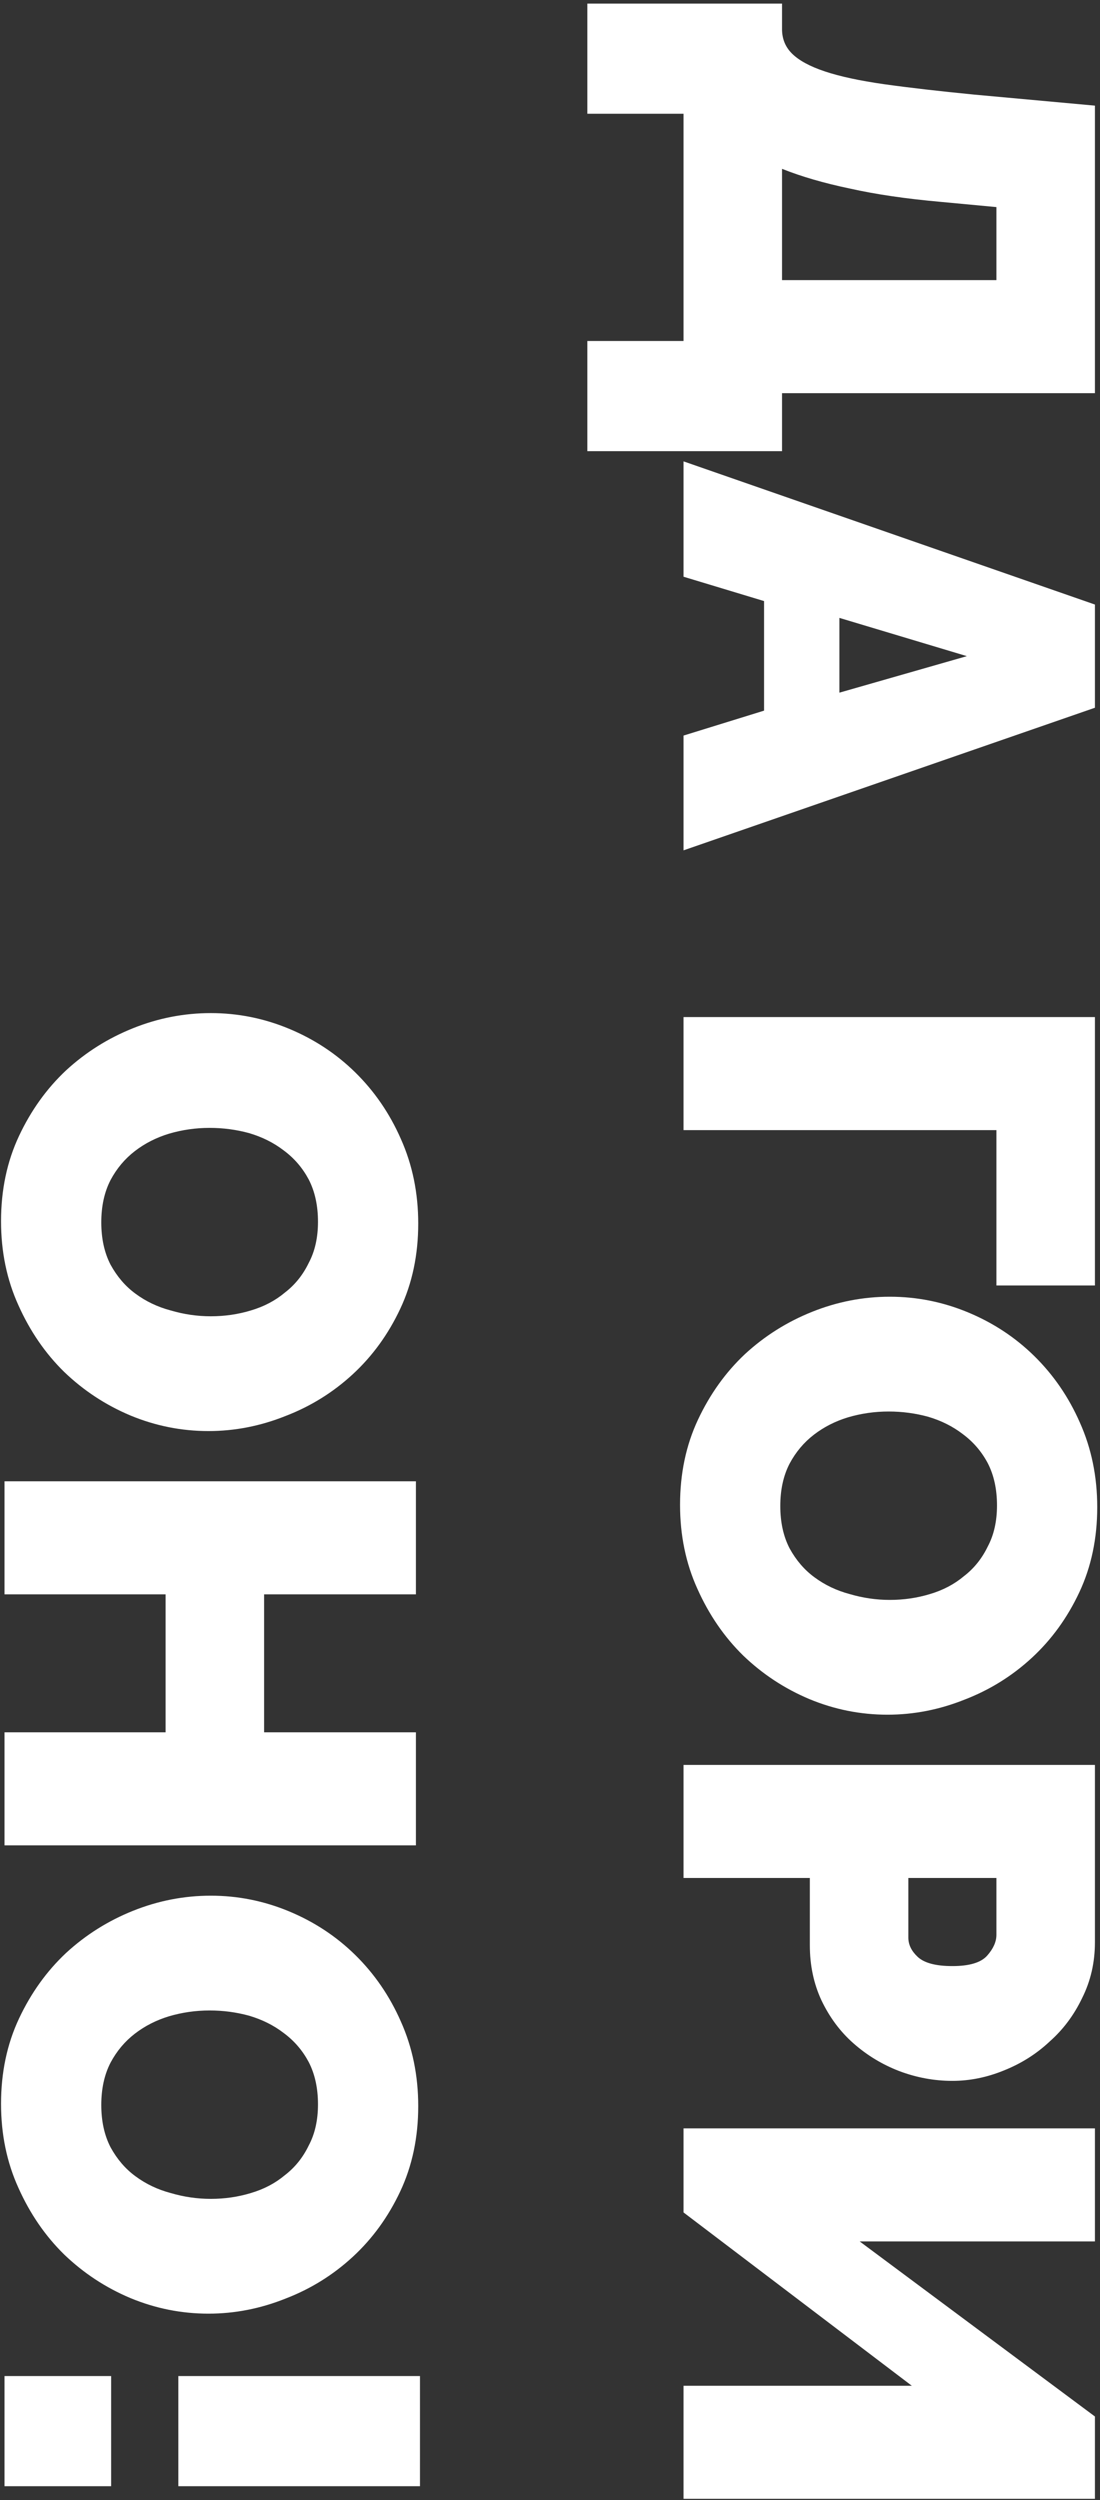 <?xml version="1.0" encoding="UTF-8"?> <svg xmlns="http://www.w3.org/2000/svg" width="243" height="552" viewBox="0 0 243 552" fill="none"><rect x="0" y="0" width="243" height="552" fill="#333333" stroke="none"/> <path d="M172.758 0.798V6.43C172.758 8.563 173.484 10.355 174.934 11.806C176.47 13.342 178.902 14.665 182.23 15.774C185.558 16.883 189.91 17.822 195.286 18.59C200.748 19.358 207.404 20.126 215.254 20.894L241.878 23.326V86.814H172.758V99.614H129.75V75.294H150.998V25.118L129.75 25.118V0.798L172.758 0.798ZM172.758 61.854H220.118V45.726L207.83 44.574C200.15 43.891 193.452 42.91 187.734 41.63C182.017 40.435 177.025 38.984 172.758 37.278V61.854Z" fill="white"></path> <path d="M241.878 133.485V156.269L150.998 187.757L150.998 162.413L168.79 156.909V132.717L150.998 127.341V101.869L241.878 133.485ZM185.43 152.941L213.59 144.877L185.43 136.429V152.941Z" fill="white"></path> <path d="M220.118 283.834V249.53H150.998V224.57H241.878V283.834H220.118Z" fill="white"></path> <path d="M150.23 332.268C150.23 325.356 151.553 319.084 154.198 313.452C156.844 307.82 160.3 302.999 164.566 298.988C168.918 294.977 173.868 291.863 179.414 289.644C184.961 287.425 190.678 286.316 196.566 286.316C202.54 286.316 208.3 287.468 213.846 289.772C219.393 292.076 224.257 295.276 228.438 299.372C232.705 303.553 236.076 308.46 238.55 314.092C241.11 319.809 242.39 326.039 242.39 332.78C242.39 339.692 241.068 345.964 238.422 351.596C235.777 357.228 232.278 362.049 227.926 366.06C223.574 370.071 218.625 373.143 213.078 375.276C207.532 377.495 201.857 378.604 196.054 378.604C190.081 378.604 184.321 377.452 178.774 375.148C173.313 372.844 168.449 369.644 164.182 365.548C160.001 361.452 156.63 356.545 154.07 350.828C151.51 345.196 150.23 339.009 150.23 332.268ZM196.31 311.66C193.238 311.66 190.252 312.087 187.35 312.94C184.534 313.793 182.017 315.073 179.798 316.78C177.58 318.487 175.788 320.62 174.422 323.18C173.057 325.825 172.374 328.94 172.374 332.524C172.374 336.108 173.057 339.223 174.422 341.868C175.873 344.513 177.708 346.647 179.926 348.268C182.23 349.975 184.833 351.212 187.734 351.98C190.636 352.833 193.58 353.26 196.566 353.26C199.638 353.26 202.582 352.833 205.398 351.98C208.3 351.127 210.817 349.804 212.95 348.012C215.169 346.305 216.918 344.129 218.198 341.484C219.564 338.924 220.246 335.895 220.246 332.396C220.246 328.812 219.564 325.697 218.198 323.052C216.833 320.492 214.998 318.359 212.694 316.652C210.476 314.945 207.916 313.665 205.014 312.812C202.198 312.044 199.297 311.66 196.31 311.66Z" fill="white"></path> <path d="M150.998 389.695H241.878V428.863C241.878 433.3 240.94 437.396 239.062 441.151C237.27 444.906 234.881 448.106 231.894 450.751C228.993 453.482 225.622 455.615 221.782 457.151C218.028 458.687 214.23 459.455 210.39 459.455C206.38 459.455 202.454 458.73 198.614 457.279C194.86 455.828 191.489 453.78 188.502 451.135C185.601 448.575 183.254 445.418 181.462 441.663C179.756 437.994 178.902 433.94 178.902 429.503V414.655H150.998V389.695ZM200.662 414.655V427.839C200.662 429.375 201.345 430.783 202.71 432.063C204.161 433.428 206.721 434.111 210.39 434.111C214.145 434.111 216.705 433.343 218.07 431.807C219.436 430.271 220.118 428.735 220.118 427.199V414.655H200.662Z" fill="white"></path> <path d="M189.91 494.905L241.878 533.561V551.737H150.998V526.777H201.43L150.998 488.505V469.945H241.878V494.905H189.91Z" fill="white"></path> <path d="M0.23 269.643C0.23 262.731 1.553 256.459 4.198 250.827C6.844 245.195 10.3 240.374 14.566 236.363C18.919 232.352 23.868 229.238 29.415 227.019C34.961 224.8 40.678 223.691 46.566 223.691C52.54 223.691 58.3 224.843 63.846 227.147C69.393 229.451 74.257 232.651 78.439 236.747C82.705 240.928 86.076 245.835 88.55 251.467C91.111 257.184 92.391 263.414 92.391 270.155C92.391 277.067 91.068 283.339 88.422 288.971C85.777 294.603 82.278 299.424 77.927 303.435C73.575 307.446 68.625 310.518 63.078 312.651C57.532 314.87 51.857 315.979 46.054 315.979C40.081 315.979 34.321 314.827 28.774 312.523C23.313 310.219 18.449 307.019 14.182 302.923C10.001 298.827 6.63 293.92 4.07 288.203C1.51 282.571 0.23 276.384 0.23 269.643ZM46.31 249.035C43.239 249.035 40.252 249.462 37.35 250.315C34.535 251.168 32.017 252.448 29.799 254.155C27.58 255.862 25.788 257.995 24.422 260.555C23.057 263.2 22.375 266.315 22.375 269.899C22.375 273.483 23.057 276.598 24.422 279.243C25.873 281.888 27.708 284.022 29.927 285.643C32.23 287.35 34.833 288.587 37.734 289.355C40.636 290.208 43.58 290.635 46.566 290.635C49.639 290.635 52.583 290.208 55.398 289.355C58.3 288.502 60.817 287.179 62.95 285.387C65.169 283.68 66.918 281.504 68.198 278.859C69.564 276.299 70.246 273.27 70.246 269.771C70.246 266.187 69.564 263.072 68.198 260.427C66.833 257.867 64.999 255.734 62.694 254.027C60.476 252.32 57.916 251.04 55.014 250.187C52.199 249.419 49.297 249.035 46.31 249.035Z" fill="white"></path> <path d="M91.879 407.454H0.998L0.998 382.494H36.583V352.03H0.998L0.998 327.07H91.879V352.03H58.343V382.494H91.879V407.454Z" fill="white"></path> <path d="M0.23 464.518C0.23 457.606 1.553 451.334 4.198 445.702C6.844 440.07 10.3 435.249 14.566 431.238C18.919 427.227 23.868 424.113 29.415 421.894C34.961 419.675 40.678 418.566 46.566 418.566C52.54 418.566 58.3 419.718 63.846 422.022C69.393 424.326 74.257 427.526 78.439 431.622C82.705 435.803 86.076 440.71 88.55 446.342C91.111 452.059 92.391 458.289 92.391 465.03C92.391 471.942 91.068 478.214 88.422 483.846C85.777 489.478 82.278 494.299 77.927 498.31C73.575 502.321 68.625 505.393 63.078 507.526C57.532 509.745 51.857 510.854 46.054 510.854C40.081 510.854 34.321 509.702 28.774 507.398C23.313 505.094 18.449 501.894 14.182 497.798C10.001 493.702 6.63 488.795 4.07 483.078C1.51 477.446 0.23 471.259 0.23 464.518ZM46.31 443.91C43.239 443.91 40.252 444.337 37.35 445.19C34.535 446.043 32.017 447.323 29.799 449.03C27.58 450.737 25.788 452.87 24.422 455.43C23.057 458.075 22.375 461.19 22.375 464.774C22.375 468.358 23.057 471.473 24.422 474.118C25.873 476.763 27.708 478.897 29.927 480.518C32.23 482.225 34.833 483.462 37.734 484.23C40.636 485.083 43.58 485.51 46.566 485.51C49.639 485.51 52.583 485.083 55.398 484.23C58.3 483.377 60.817 482.054 62.95 480.262C65.169 478.555 66.918 476.379 68.198 473.734C69.564 471.174 70.246 468.145 70.246 464.646C70.246 461.062 69.564 457.947 68.198 455.302C66.833 452.742 64.999 450.609 62.694 448.902C60.476 447.195 57.916 445.915 55.014 445.062C52.199 444.294 49.297 443.91 46.31 443.91Z" fill="white"></path> <path d="M39.398 524.633H92.775V548.953H39.398V524.633ZM0.998 524.633H24.55L24.55 548.953H0.998L0.998 524.633Z" fill="white"></path> </svg> 